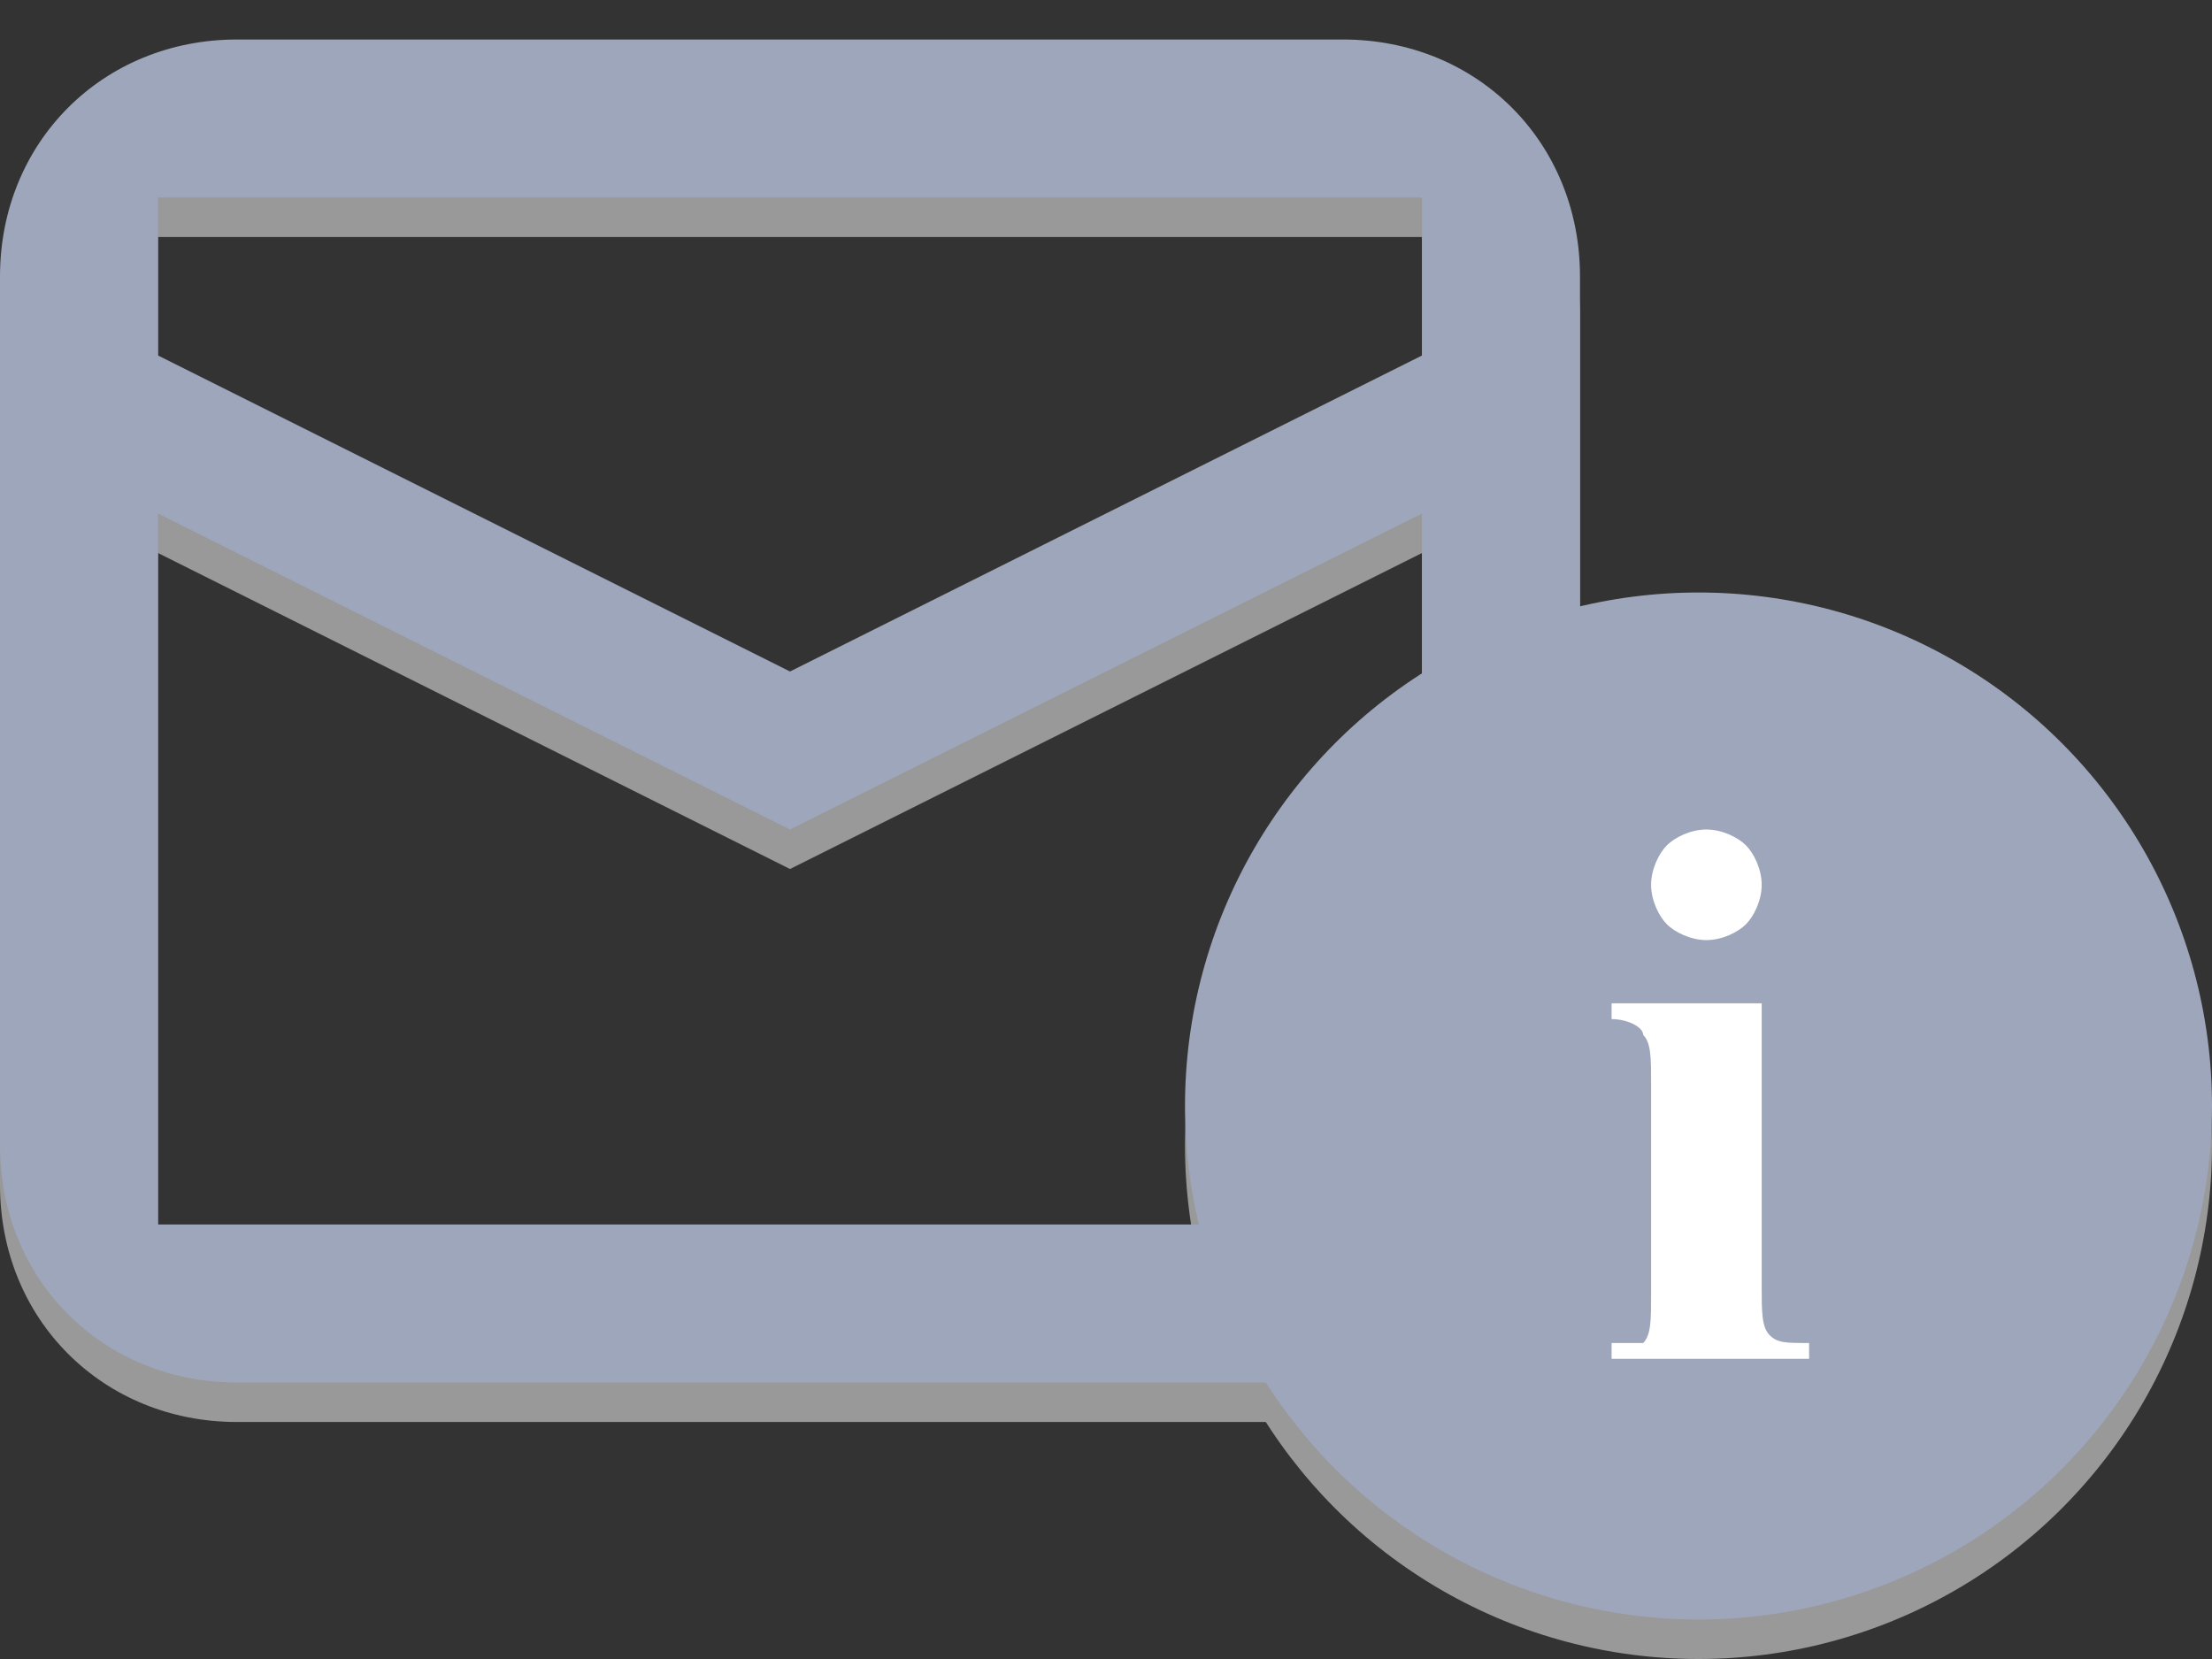 <?xml version="1.0" encoding="utf-8"?>
<!-- Generator: Adobe Illustrator 21.0.2, SVG Export Plug-In . SVG Version: 6.00 Build 0)  -->
<svg version="1.1" id="icon_copy_1_" xmlns="http://www.w3.org/2000/svg" xmlns:xlink="http://www.w3.org/1999/xlink" x="0px"
	 y="0px" width="28px" height="21px" viewBox="0 0 28 21" enable-background="new 0 0 28 21" xml:space="preserve">
<rect x="0" y="0" width="28" height="21" fill="#333333" stroke="none"/>
<g opacity="0.5">
	<g id="Shape_8_2_">
		<g>
			<path fill="#FFFFFF" d="M17,1H3C1.3,1,0,2.3,0,4v11c0,1.7,1.3,3,3,3h14c1.7,0,3-1.3,3-3V4C20,2.3,18.7,1,17,1z M18,16H2V7l8,4
				l8-4V16z M18,5l-8,4L2,5V3h16V5z"/>
		</g>
	</g>
	<g id="Ellipse_1_2_">
		<g>
			<circle fill="#FFFFFF" cx="21.5" cy="14.5" r="6.5"/>
		</g>
	</g>
	<g id="i_2_">
		<g>
			<path fill="#FFFFFF" d="M22.4,17.4c-0.1-0.1-0.1-0.3-0.1-0.6v-3.6h-1.9v0.2c0.2,0,0.4,0.1,0.4,0.2c0.1,0.1,0.1,0.3,0.1,0.6v2.7
				c0,0.3,0,0.5-0.1,0.6s-0.2,0.2-0.4,0.2v0.2h2.5v-0.2C22.6,17.5,22.5,17.5,22.4,17.4z M21.6,12.4c0.2,0,0.4-0.1,0.5-0.2
				c0.1-0.1,0.2-0.3,0.2-0.5s-0.1-0.4-0.2-0.5S21.8,11,21.6,11s-0.4,0.1-0.5,0.2c-0.1,0.1-0.2,0.3-0.2,0.5s0.1,0.4,0.2,0.5
				S21.4,12.4,21.6,12.4z"/>
		</g>
	</g>
</g>
<g id="Shape_8">
	<g>
		<path fill="#9DA6BB" d="M17,0.5H3c-1.7,0-3,1.3-3,3v11c0,1.7,1.3,3,3,3h14c1.7,0,3-1.3,3-3v-11C20,1.8,18.7,0.5,17,0.5z M18,15.5
			H2v-9l8,4l8-4V15.5z M18,4.5l-8,4l-8-4v-2h16V4.5z"/>
	</g>
</g>
<g id="Ellipse_1">
	<g>
		<circle fill="#9DA6BB" cx="21.5" cy="14" r="6.5"/>
	</g>
</g>
<g id="i">
	<g>
		<path fill="#FFFFFF" d="M21.6,11.9c0.2,0,0.4-0.1,0.5-0.2c0.1-0.1,0.2-0.3,0.2-0.5s-0.1-0.4-0.2-0.5s-0.3-0.2-0.5-0.2
			s-0.4,0.1-0.5,0.2c-0.1,0.1-0.2,0.3-0.2,0.5s0.1,0.4,0.2,0.5S21.4,11.9,21.6,11.9z M22.4,16.9c-0.1-0.1-0.1-0.3-0.1-0.6v-3.6h-1.9
			v0.2c0.2,0,0.4,0.1,0.4,0.2c0.1,0.1,0.1,0.3,0.1,0.6v2.7c0,0.3,0,0.5-0.1,0.6c0,0-0.2,0-0.4,0v0.2h2.5V17
			C22.6,17,22.5,17,22.4,16.9z"/>
	</g>
</g>
</svg>
